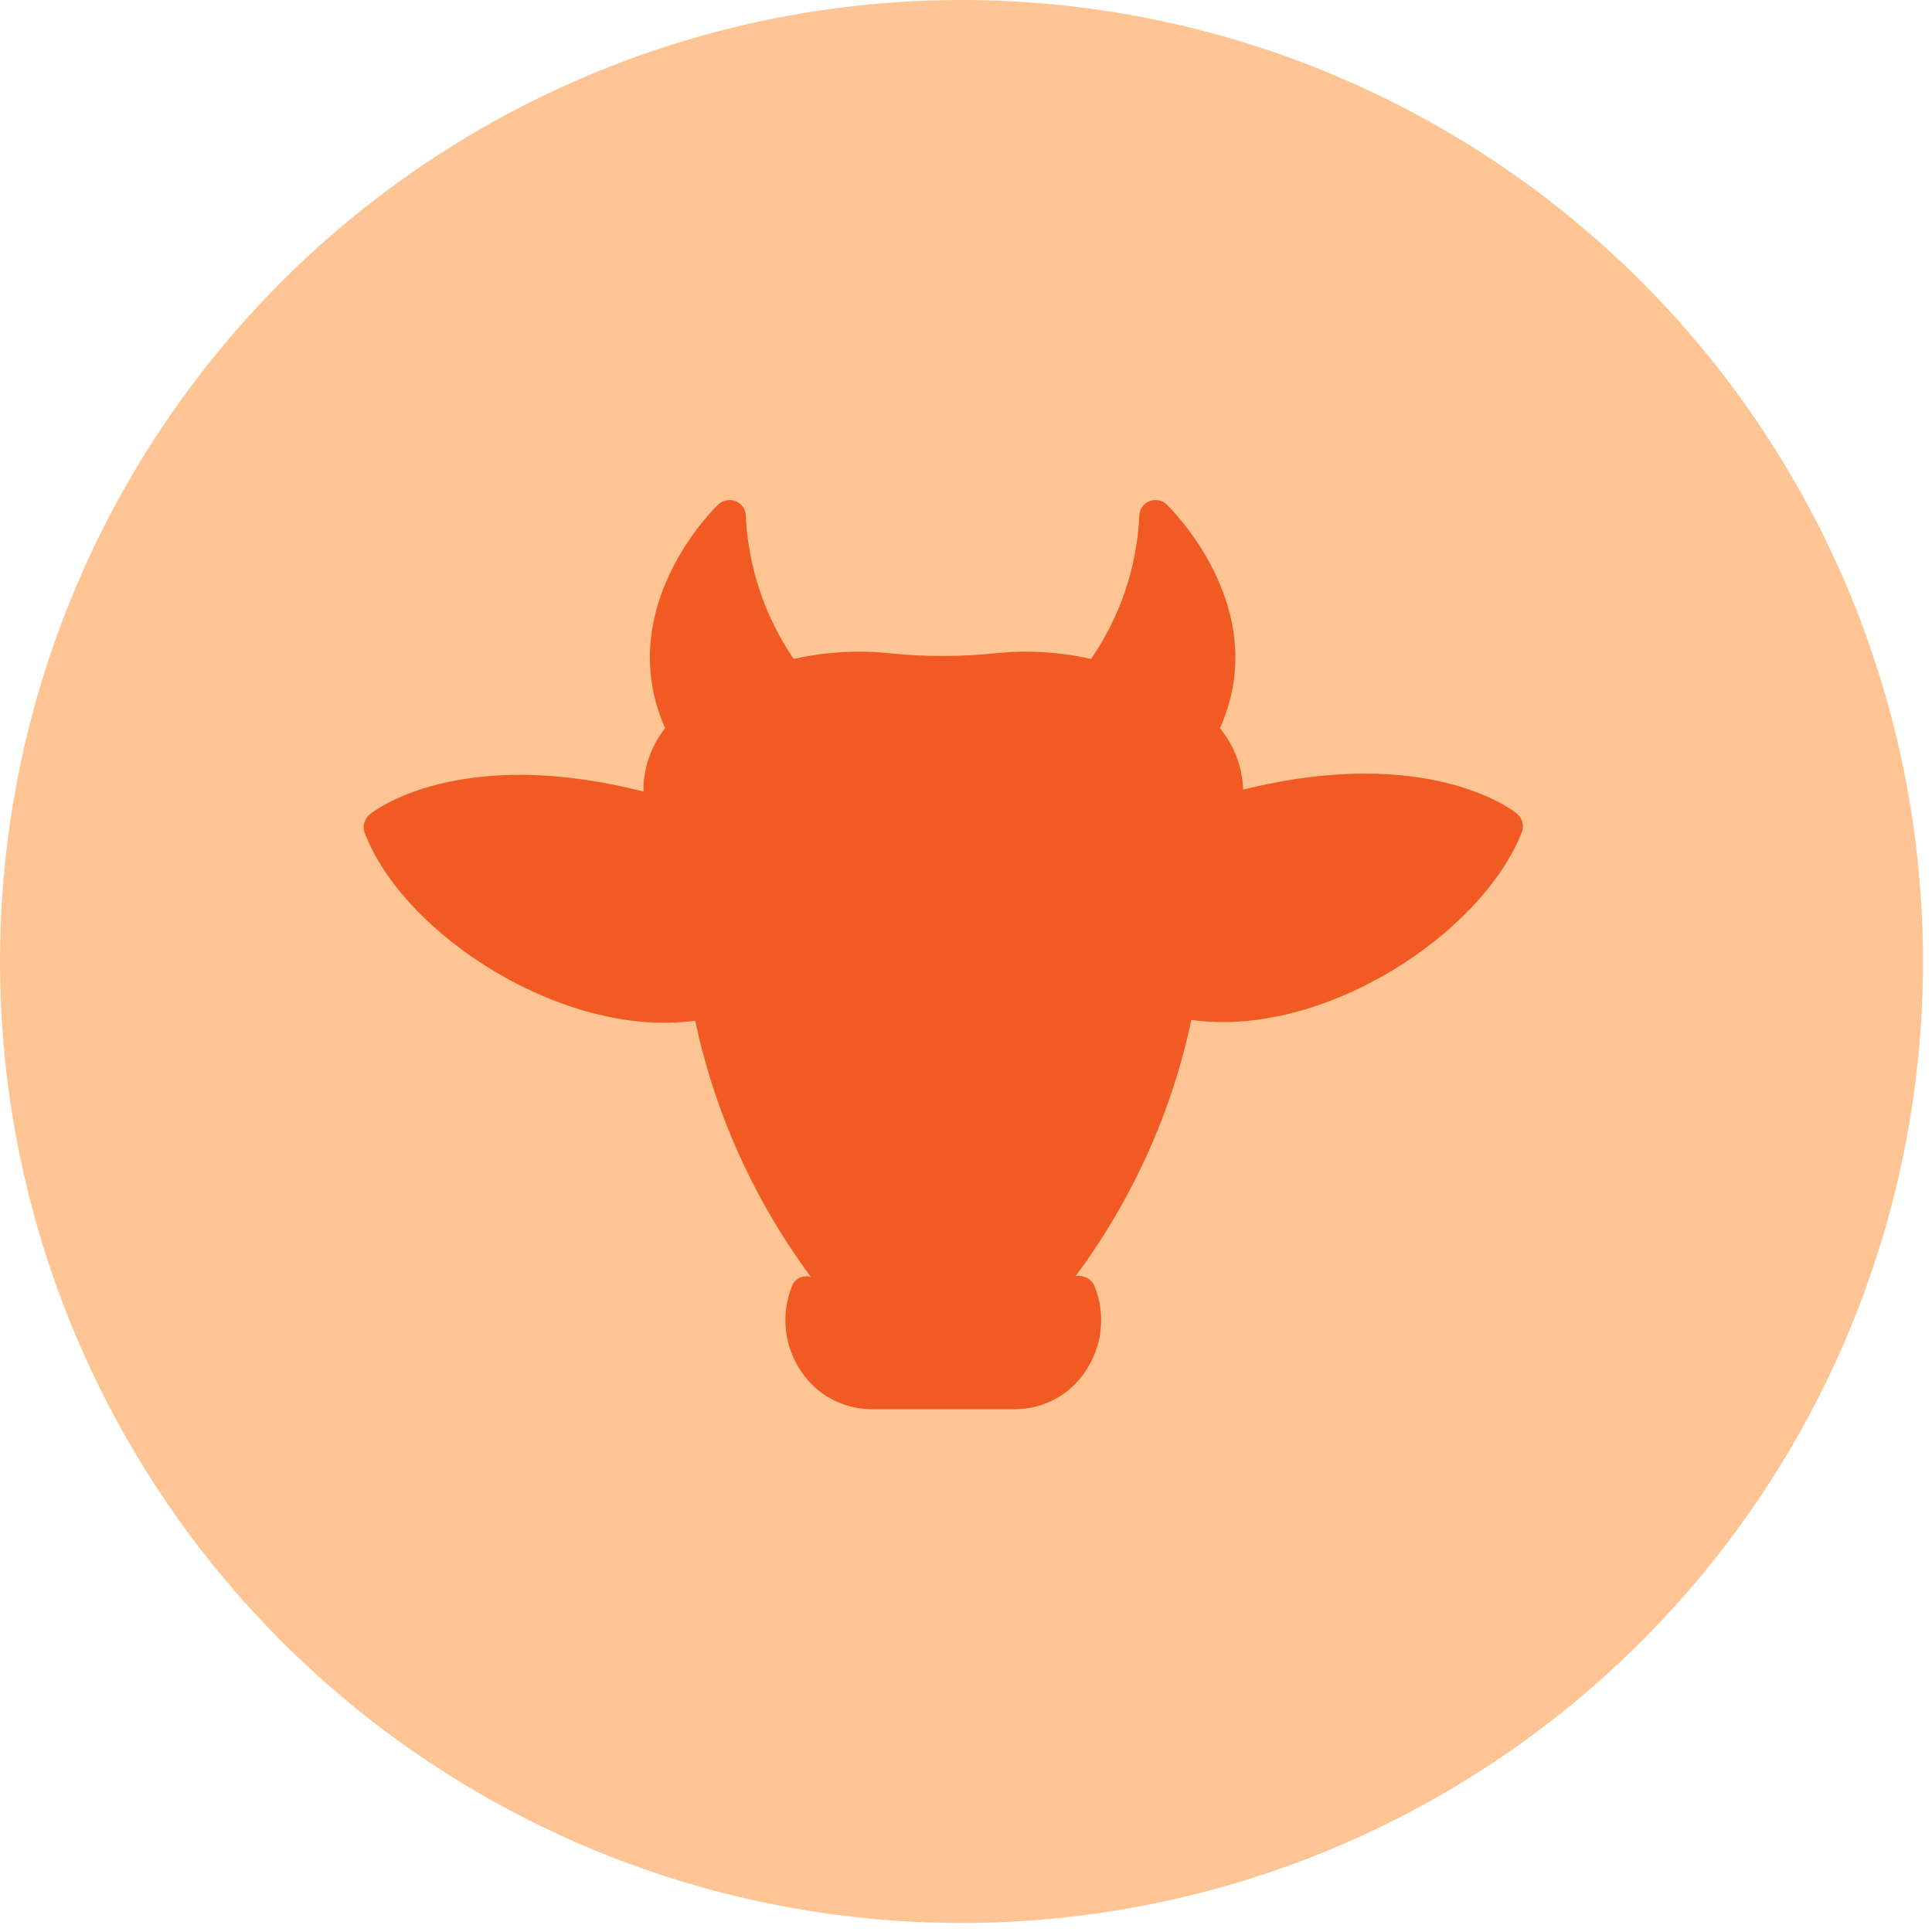 <svg xmlns="http://www.w3.org/2000/svg" width="85" height="85" viewBox="0 0 85 85" fill="none"><circle cx="42.302" cy="42.302" r="42.302" fill="#FFC493"></circle><path d="M16.257 35.835C16.032 36.033 15.945 36.337 16.035 36.616C17.733 41.127 24.812 45.702 30.585 44.906C31.45 48.972 33.184 52.816 35.678 56.181C35.545 56.139 35.402 56.139 35.27 56.181C35.087 56.239 34.938 56.372 34.862 56.544C34.341 57.797 34.487 59.218 35.253 60.342C35.926 61.362 37.08 61.987 38.327 62H44.66C45.91 61.993 47.07 61.369 47.747 60.342C48.513 59.218 48.659 57.797 48.138 56.544C47.992 56.246 47.657 56.084 47.322 56.145C49.816 52.781 51.553 48.941 52.415 44.873C58.205 45.686 65.198 41.11 66.965 36.584C67.055 36.305 66.968 35.997 66.746 35.803C66.594 35.67 62.84 32.72 54.694 34.741L54.69 34.744C54.664 33.757 54.306 32.808 53.672 32.04C56.066 26.701 51.365 22.242 51.328 22.193H51.332C51.126 22.002 50.821 21.947 50.562 22.054C50.3 22.164 50.128 22.413 50.125 22.689C50.025 24.939 49.289 27.118 48.003 28.99C46.68 28.692 45.317 28.601 43.964 28.724C42.303 28.906 40.632 28.906 38.971 28.724C37.614 28.601 36.245 28.692 34.916 28.99C33.642 27.115 32.913 24.936 32.81 22.689C32.807 22.413 32.634 22.164 32.372 22.054C32.114 21.947 31.809 22.002 31.603 22.193C31.603 22.193 26.885 26.636 29.262 32.04C28.632 32.837 28.297 33.818 28.311 34.825C20.16 32.753 16.41 35.706 16.258 35.836L16.257 35.835Z" fill="#F15A23"></path></svg>